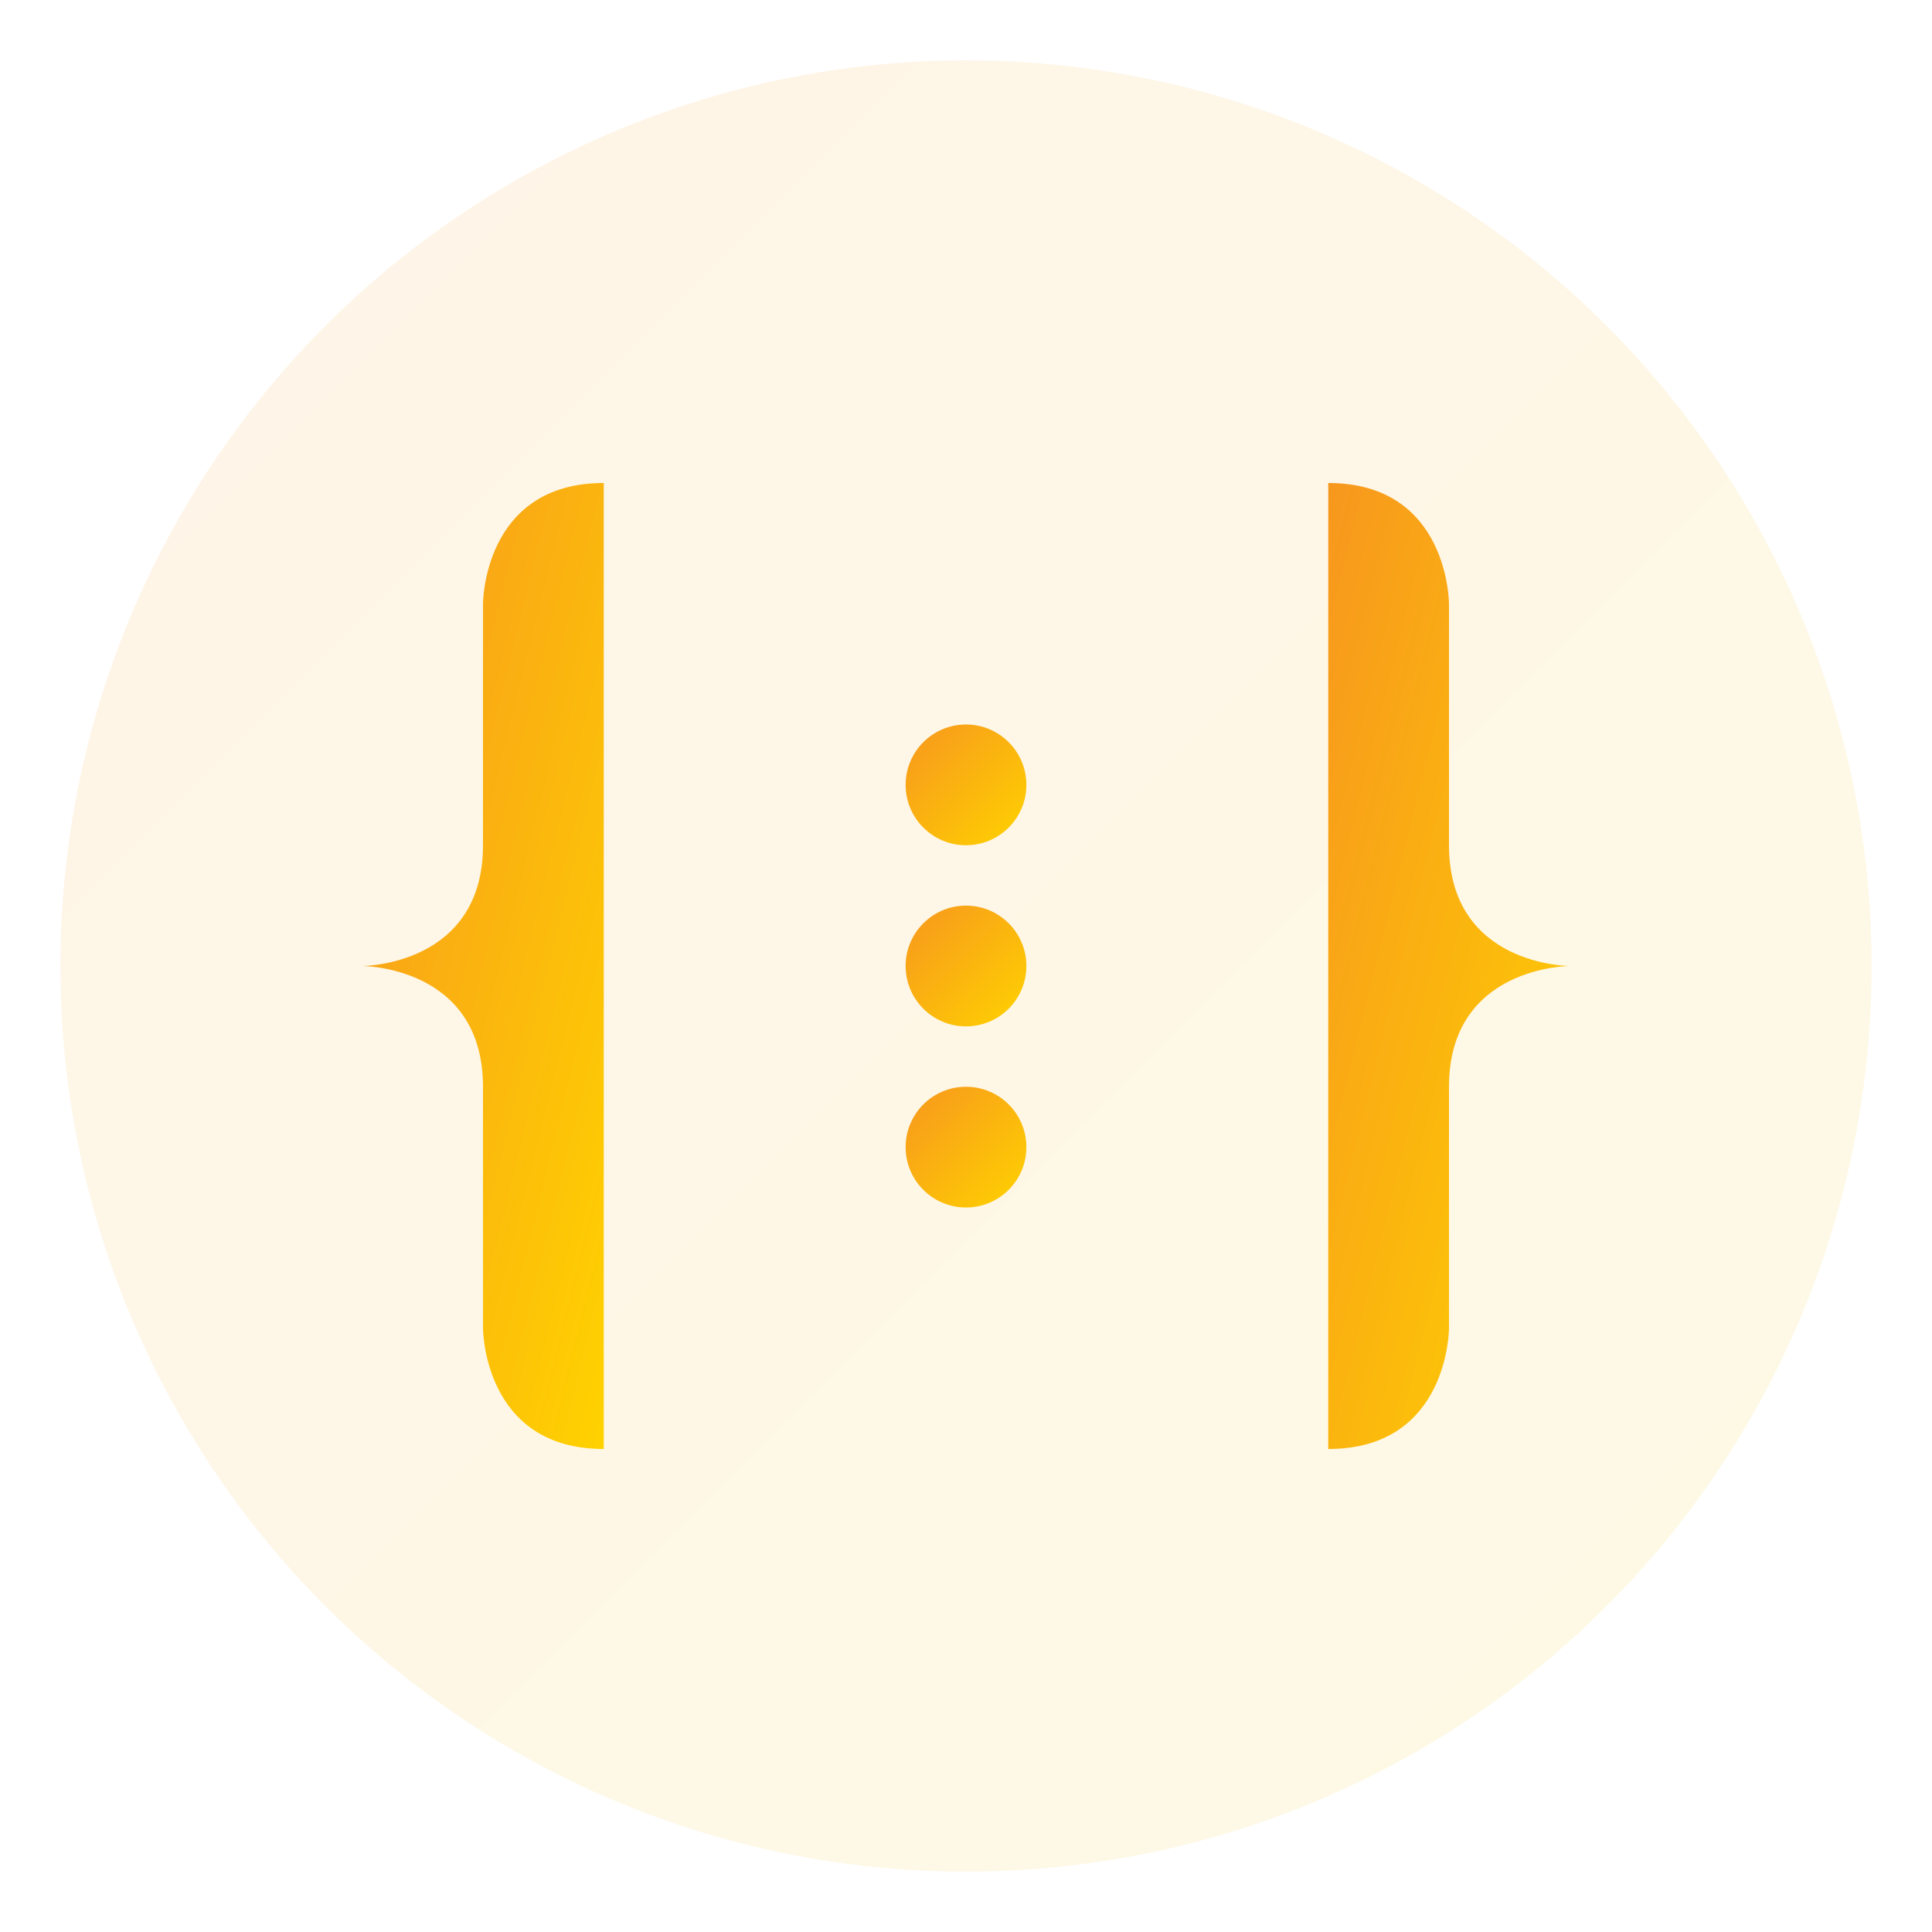 <svg xmlns="http://www.w3.org/2000/svg" viewBox="0 0 64 64" width="64" height="64">
  <defs>
    <linearGradient id="json-grad" x1="0%" y1="0%" x2="100%" y2="100%">
      <stop offset="0%" style="stop-color:#f7971e;stop-opacity:1" />
      <stop offset="100%" style="stop-color:#ffd200;stop-opacity:1" />
    </linearGradient>
  </defs>
  <circle cx="32" cy="32" r="30" fill="url(#json-grad)" opacity="0.1"/>
  <path fill="url(#json-grad)" d="M20 16c-4 0-4 4-4 4v8c0 4-4 4-4 4s4 0 4 4v8c0 0 0 4 4 4"/>
  <path fill="url(#json-grad)" d="M44 16c4 0 4 4 4 4v8c0 4 4 4 4 4s-4 0-4 4v8c0 0 0 4-4 4"/>
  <circle cx="32" cy="26" r="2" fill="url(#json-grad)"/>
  <circle cx="32" cy="32" r="2" fill="url(#json-grad)"/>
  <circle cx="32" cy="38" r="2" fill="url(#json-grad)"/>
</svg>

